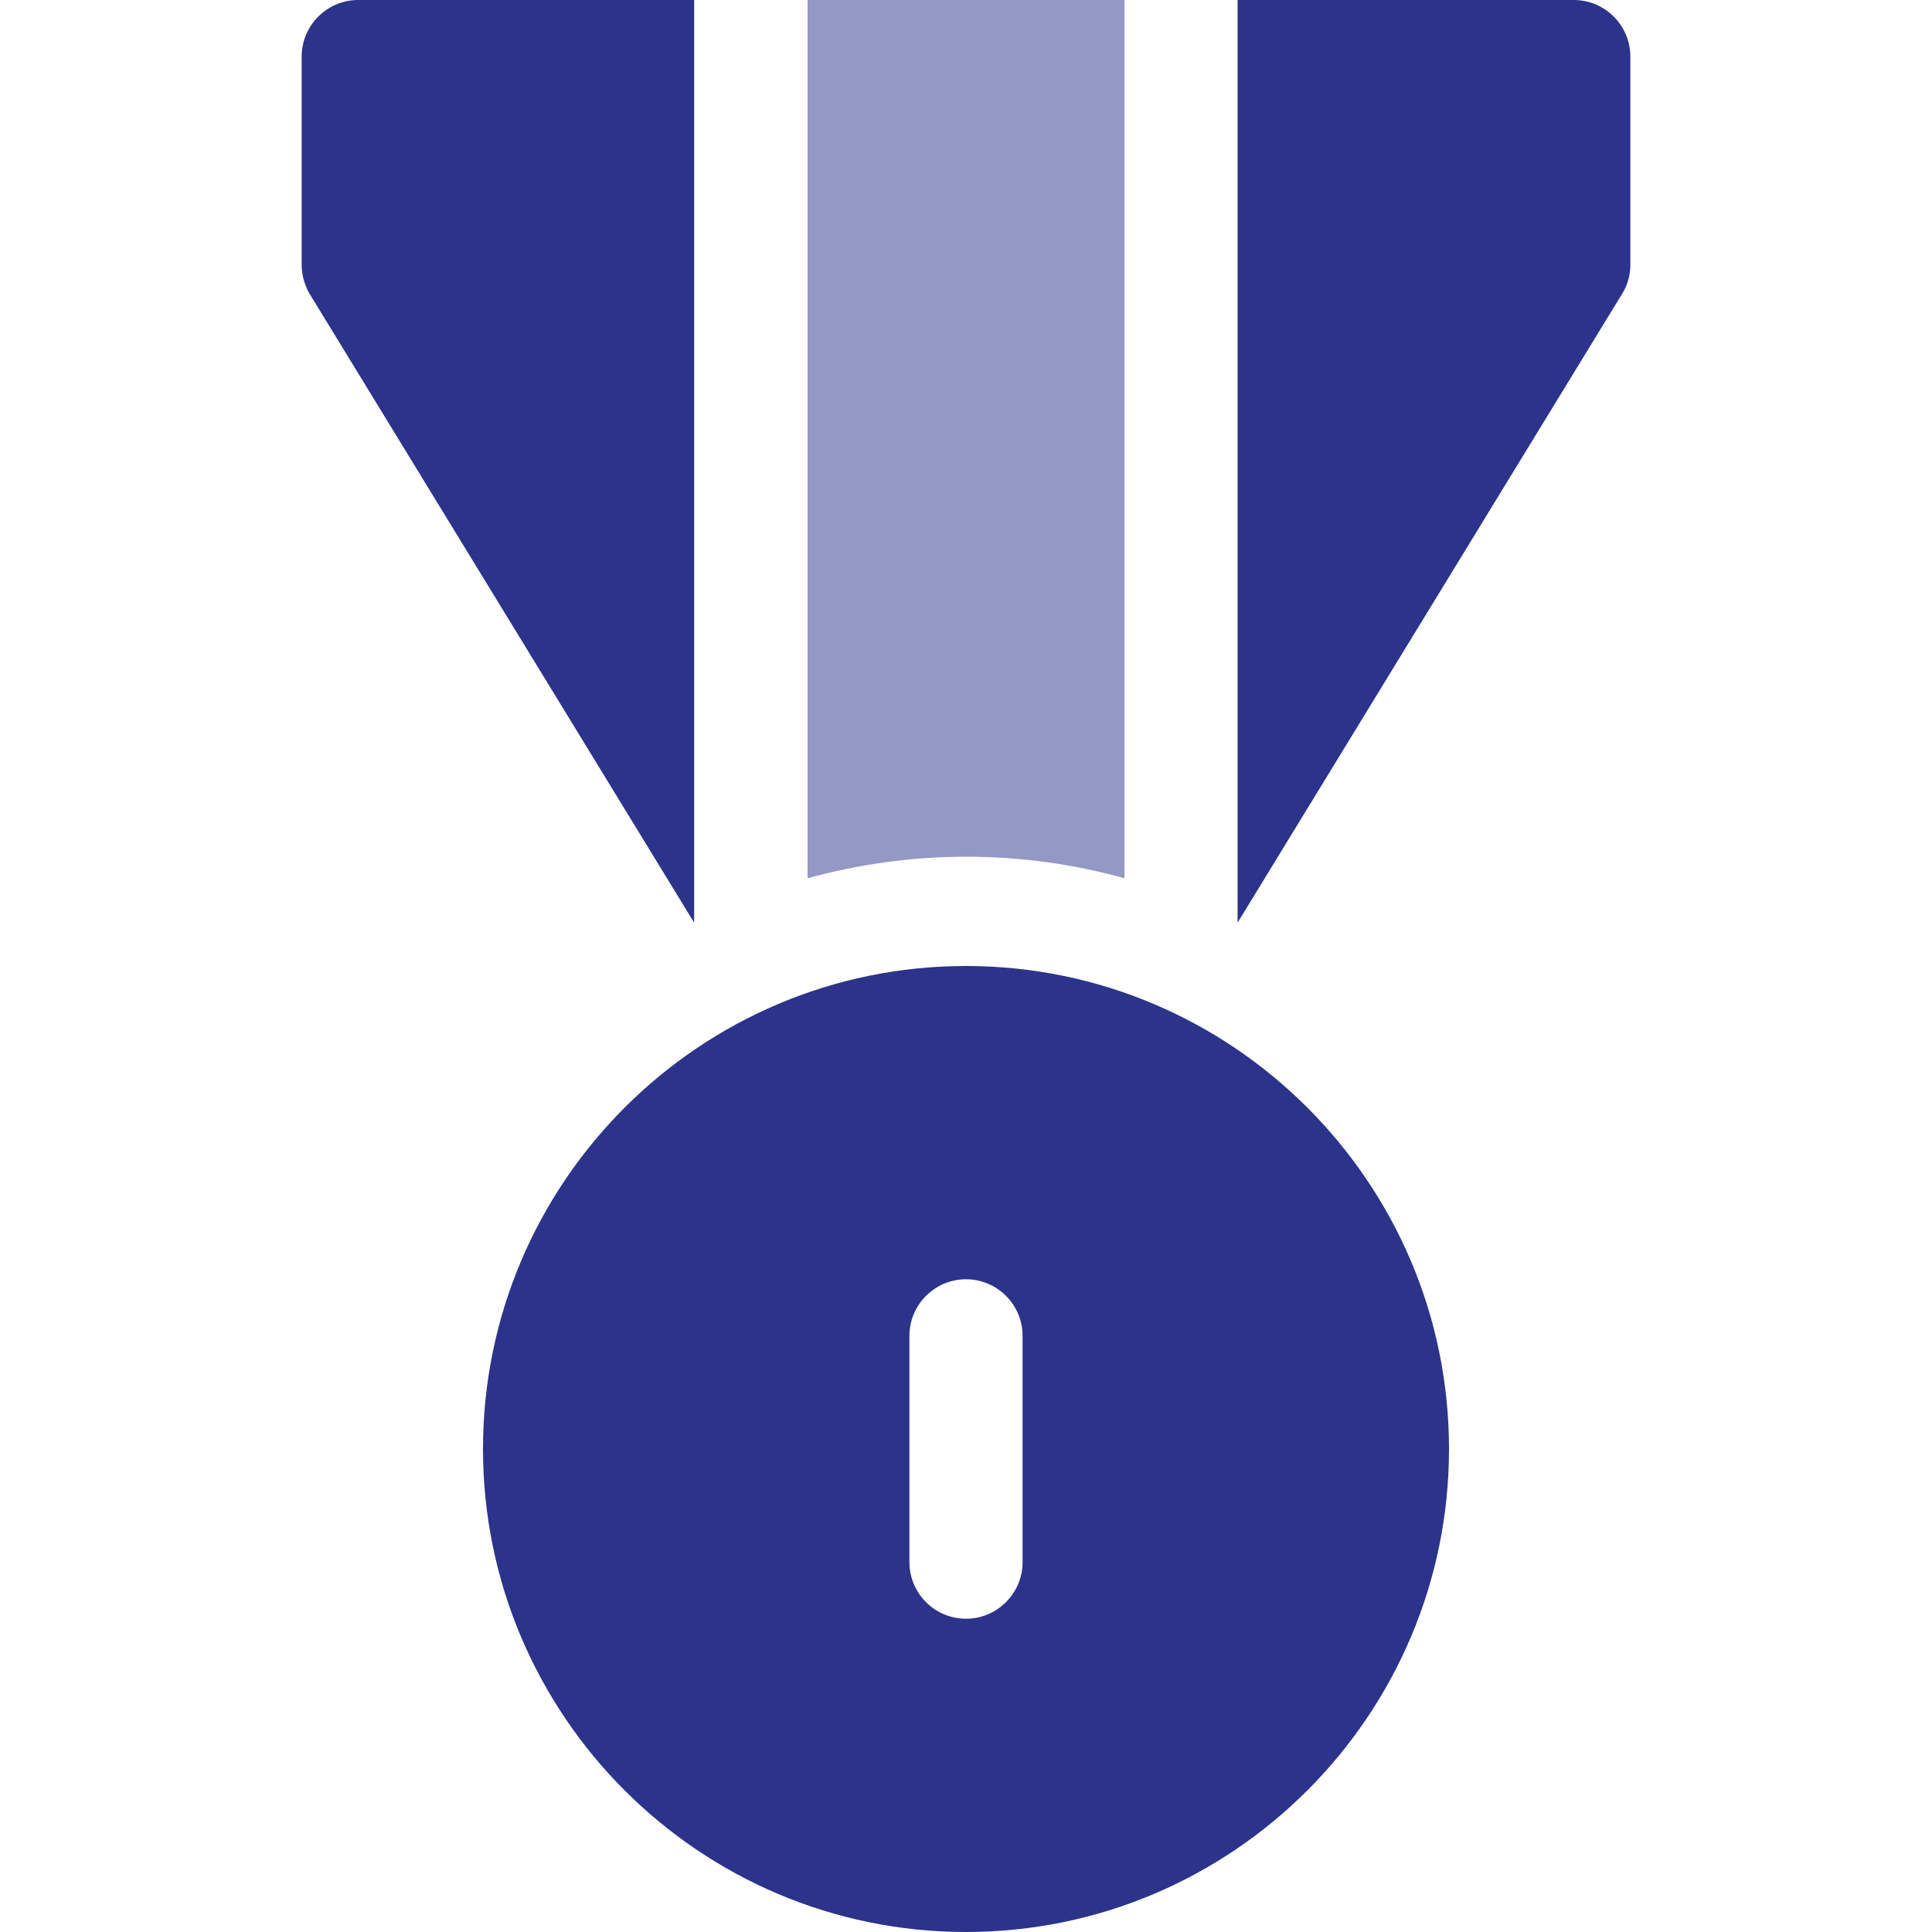 <svg xmlns="http://www.w3.org/2000/svg" width="70" height="70" fill="none"><path fill="#2B338A" d="M25.16 0H12.98c-1.13 0-2.05.92-2.05 2.05V9.6c0 .35.1.7.26 1l13.96 22.83V0zm31.86 0H44.84v33.43L58.8 10.6c.18-.3.27-.65.27-1V2.05C59.07.92 58.15 0 57.02 0z"/><path fill="#2B338A" fill-opacity=".5" d="M35 31.04c2 0 3.9.27 5.74.78V0H29.26v31.82c1.83-.5 3.75-.78 5.74-.78z"/><path fill="#2B338A" d="M35 35c-9.65 0-17.5 7.85-17.5 17.5S25.35 70 35 70s17.5-7.85 17.5-17.5S44.65 35 35 35zm2.05 21.6c0 1.13-.92 2.05-2.05 2.05s-2.05-.92-2.05-2.05v-8.2c0-1.13.92-2.05 2.05-2.05s2.05.92 2.05 2.05v8.2z"/></svg>
